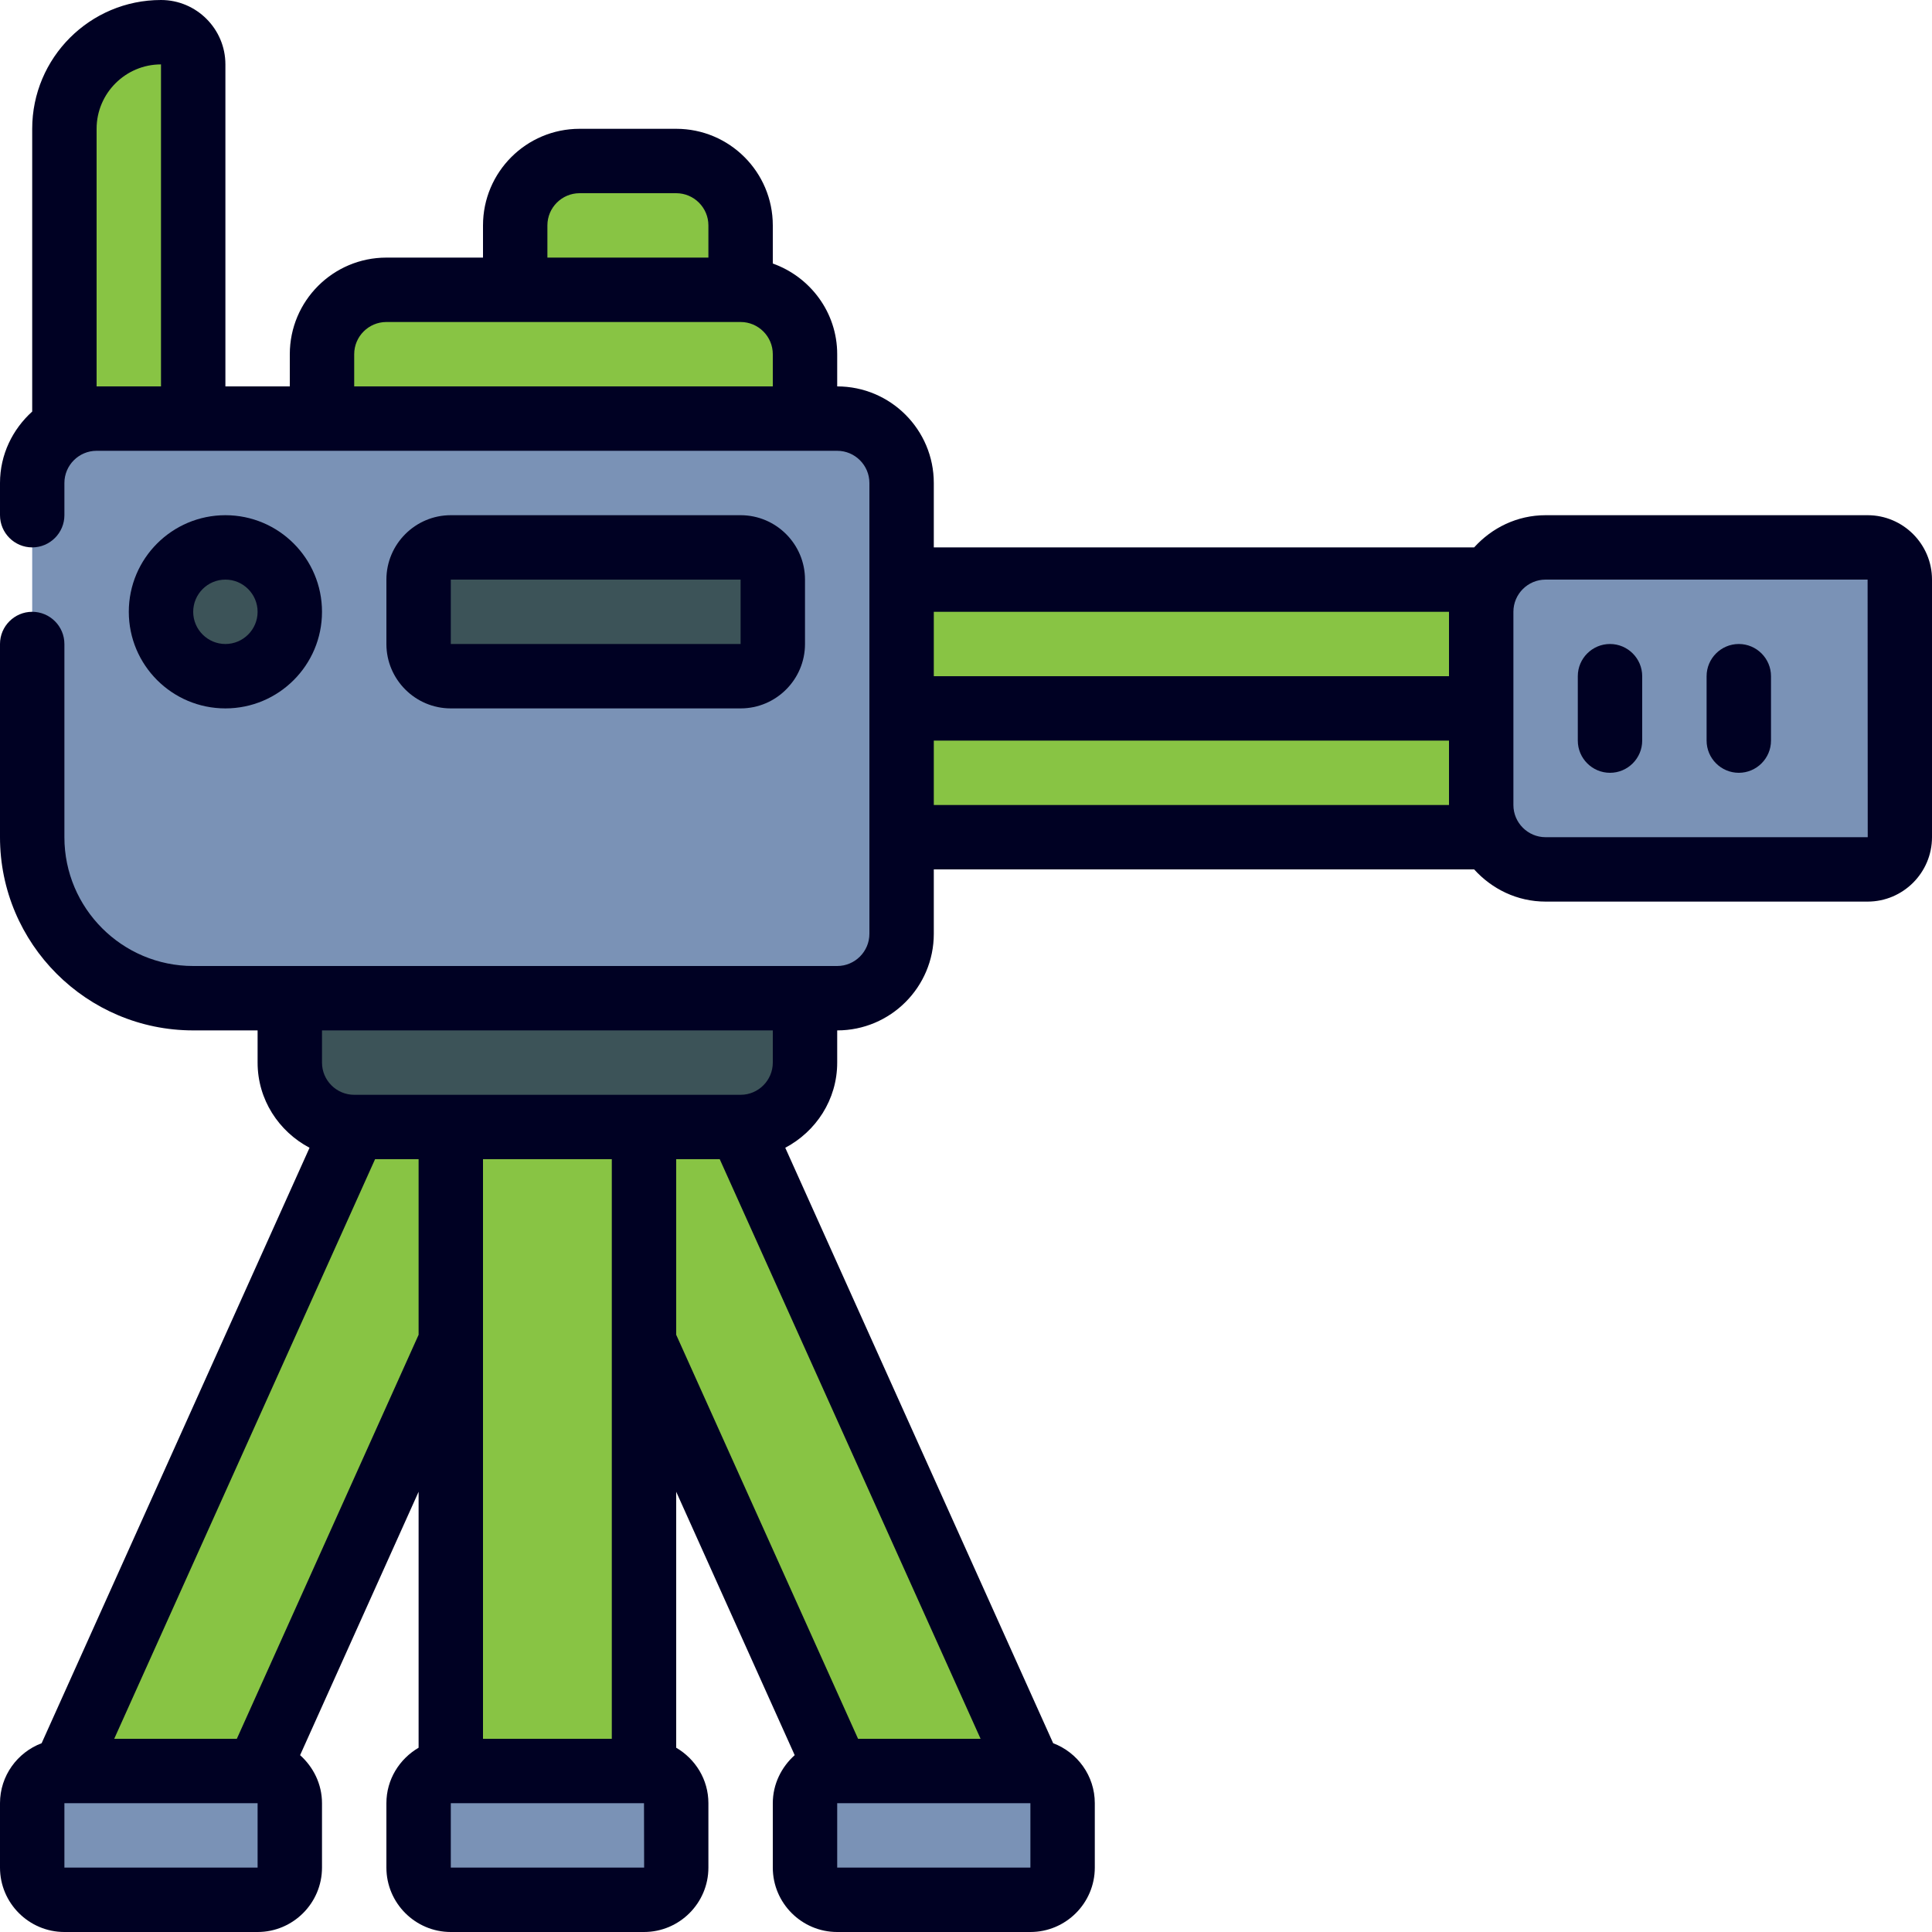<?xml version="1.0" encoding="UTF-8" standalone="no"?><svg xmlns="http://www.w3.org/2000/svg" xmlns:xlink="http://www.w3.org/1999/xlink" fill="#000000" height="60" preserveAspectRatio="xMidYMid meet" version="1" viewBox="0.0 0.0 60.0 60.0" width="60" zoomAndPan="magnify"><g><g id="change1_1"><path d="M 15 34 L 15 40 L 14 41.668 L 8 55 L 8 56 L 2 56 L 2 55 L 11 35 L 11 34 L 15 34" fill="#88c444"/></g><g id="change1_2"><path d="M 19 34 L 19 40 L 20 41.668 L 26 55 L 26 56 L 32 56 L 32 55 L 23 35 L 23 34 L 19 34" fill="#88c444"/></g><g id="change2_1"><path d="M 20 34 L 20 56 L 14 56 L 14 34 L 20 34" fill="#88c444"/></g><g id="change2_2"><path d="M 6 14 L 6 2 C 6 1.449 5.551 1 5 1 C 3.344 1 2 2.344 2 4 L 2 14 L 6 14" fill="#88c444"/></g><g id="change2_3"><path d="M 16 10 L 16 7 C 16 5.895 16.895 5 18 5 L 21 5 C 22.105 5 23 5.895 23 7 L 23 10 L 16 10" fill="#88c444"/></g><g id="change1_3"><path d="M 25 14 L 25 11 C 25 9.895 24.105 9 23 9 L 12 9 C 10.895 9 10 9.895 10 11 L 10 14 L 25 14" fill="#88c444"/></g><g id="change3_1"><path d="M 25 30 L 25 33 C 25 34.105 24.105 35 23 35 L 11 35 C 9.895 35 9 34.105 9 33 L 9 30 L 25 30" fill="#3c5358"/></g><g id="change4_1"><path d="M 20 59 L 14 59 C 13.449 59 13 58.551 13 58 L 13 56 C 13 55.449 13.449 55 14 55 L 20 55 C 20.551 55 21 55.449 21 56 L 21 58 C 21 58.551 20.551 59 20 59" fill="#7a92b6"/></g><g id="change4_2"><path d="M 8 59 L 2 59 C 1.449 59 1 58.551 1 58 L 1 56 C 1 55.449 1.449 55 2 55 L 8 55 C 8.551 55 9 55.449 9 56 L 9 58 C 9 58.551 8.551 59 8 59" fill="#7a92b6"/></g><g id="change4_3"><path d="M 26 59 L 32 59 C 32.551 59 33 58.551 33 58 L 33 56 C 33 55.449 32.551 55 32 55 L 26 55 C 25.449 55 25 55.449 25 56 L 25 58 C 25 58.551 25.449 59 26 59" fill="#7a92b6"/></g><g id="change2_4"><path d="M 27.27 26 L 47 26 L 47 18 L 27.27 18 L 27.27 26" fill="#88c444"/></g><g id="change4_4"><path d="M 58 27 L 48 27 C 46.895 27 46 26.105 46 25 L 46 19 C 46 17.895 46.895 17 48 17 L 58 17 C 58.551 17 59 17.449 59 18 L 59 26 C 59 26.551 58.551 27 58 27" fill="#7a92b6"/></g><g id="change4_5"><path d="M 6 31 L 26 31 C 27.105 31 28 30.105 28 29 L 28 15 C 28 13.895 27.105 13 26 13 L 3 13 C 1.895 13 1 13.895 1 15 L 1 26 C 1 28.762 3.238 31 6 31" fill="#7a92b6"/></g><g id="change3_2"><path d="M 14 21 L 23 21 C 23.551 21 24 20.551 24 20 L 24 18 C 24 17.449 23.551 17 23 17 L 14 17 C 13.449 17 13 17.449 13 18 L 13 20 C 13 20.551 13.449 21 14 21" fill="#3c5358"/></g><g id="change3_3"><path d="M 9 19 C 9 20.105 8.105 21 7 21 C 5.895 21 5 20.105 5 19 C 5 17.895 5.895 17 7 17 C 8.105 17 9 17.895 9 19" fill="#3c5358"/></g><g id="change5_1"><path d="M 48 26 C 47.449 26 47 25.551 47 25 L 47 19 C 47 18.449 47.449 18 48 18 L 58 18 L 58.004 26 Z M 29 25 L 29 23 L 45 23 L 45 25 Z M 45 19 L 45 21 L 29 21 L 29 19 Z M 24 33 C 24 33.551 23.551 34 23 34 L 11 34 C 10.449 34 10 33.551 10 33 L 10 32 L 24 32 Z M 26.648 54 L 21 41.453 L 21 36 L 22.352 36 L 30.453 54 Z M 32 58 L 26 58 L 26 56 L 32 56 Z M 14 58 L 14 56 L 20 56 L 20.004 58 Z M 15 36 L 19 36 L 19 54 L 15 54 Z M 7.355 54 L 3.547 54 L 11.648 36 L 13 36 L 13 41.453 Z M 2 58 L 2 56 L 8 56 L 8 58 Z M 3 4 C 3 2.898 3.898 2 5 2 L 5 12 L 3 12 Z M 11 11 C 11 10.449 11.449 10 12 10 L 23 10 C 23.551 10 24 10.449 24 11 L 24 12 L 11 12 Z M 17 7 C 17 6.449 17.449 6 18 6 L 21 6 C 21.551 6 22 6.449 22 7 L 22 8 L 17 8 Z M 58 16 L 48 16 C 47.117 16 46.332 16.391 45.781 17 L 29 17 L 29 15 C 29 13.344 27.656 12 26 12 L 26 11 C 26 9.699 25.16 8.598 24 8.184 L 24 7 C 24 5.344 22.656 4 21 4 L 18 4 C 16.344 4 15 5.344 15 7 L 15 8 L 12 8 C 10.344 8 9 9.344 9 11 L 9 12 L 7 12 L 7 2 C 7 0.898 6.102 0 5 0 C 2.793 0 1 1.793 1 4 L 1 12.781 C 0.391 13.332 0 14.117 0 15 L 0 16 C 0 16.551 0.449 17 1 17 C 1.551 17 2 16.551 2 16 L 2 15 C 2 14.449 2.449 14 3 14 L 26 14 C 26.551 14 27 14.449 27 15 L 27 29 C 27 29.551 26.551 30 26 30 L 6 30 C 3.793 30 2 28.207 2 26 L 2 20 C 2 19.449 1.551 19 1 19 C 0.449 19 0 19.449 0 20 L 0 26 C 0 29.309 2.691 32 6 32 L 8 32 L 8 33 C 8 34.152 8.66 35.141 9.613 35.645 L 1.293 54.137 C 0.539 54.422 0 55.148 0 56 L 0 58 C 0 59.102 0.898 60 2 60 L 8 60 C 9.102 60 10 59.102 10 58 L 10 56 C 10 55.406 9.73 54.875 9.32 54.508 L 13 46.328 L 13 54.277 C 12.406 54.625 12 55.262 12 56 L 12 58 C 12 59.102 12.898 60 14 60 L 20 60 C 21.102 60 22 59.102 22 58 L 22 56 C 22 55.262 21.594 54.625 21 54.277 L 21 46.328 L 24.68 54.508 C 24.27 54.875 24 55.406 24 56 L 24 58 C 24 59.102 24.898 60 26 60 L 32 60 C 33.102 60 34 59.102 34 58 L 34 56 C 34 55.148 33.461 54.422 32.707 54.137 L 24.387 35.645 C 25.34 35.141 26 34.152 26 33 L 26 32 C 27.656 32 29 30.656 29 29 L 29 27 L 45.781 27 C 46.332 27.609 47.117 28 48 28 L 58 28 C 59.102 28 60 27.102 60 26 L 60 18 C 60 16.898 59.102 16 58 16" fill="#000123"/></g><g id="change5_2"><path d="M 14 18 L 23 18 L 23 20 L 14 20 Z M 23 22 C 24.102 22 25 21.102 25 20 L 25 18 C 25 16.898 24.102 16 23 16 L 14 16 C 12.898 16 12 16.898 12 18 L 12 20 C 12 21.102 12.898 22 14 22 L 23 22" fill="#000123"/></g><g id="change5_3"><path d="M 6 19 C 6 18.449 6.449 18 7 18 C 7.551 18 8 18.449 8 19 C 8 19.551 7.551 20 7 20 C 6.449 20 6 19.551 6 19 Z M 10 19 C 10 17.344 8.656 16 7 16 C 5.344 16 4 17.344 4 19 C 4 20.656 5.344 22 7 22 C 8.656 22 10 20.656 10 19" fill="#000123"/></g><g id="change5_4"><path d="M 50 20 C 49.449 20 49 20.449 49 21 L 49 23 C 49 23.551 49.449 24 50 24 C 50.551 24 51 23.551 51 23 L 51 21 C 51 20.449 50.551 20 50 20" fill="#000123"/></g><g id="change5_5"><path d="M 54 20 C 53.449 20 53 20.449 53 21 L 53 23 C 53 23.551 53.449 24 54 24 C 54.551 24 55 23.551 55 23 L 55 21 C 55 20.449 54.551 20 54 20" fill="#000123"/></g></g></svg>